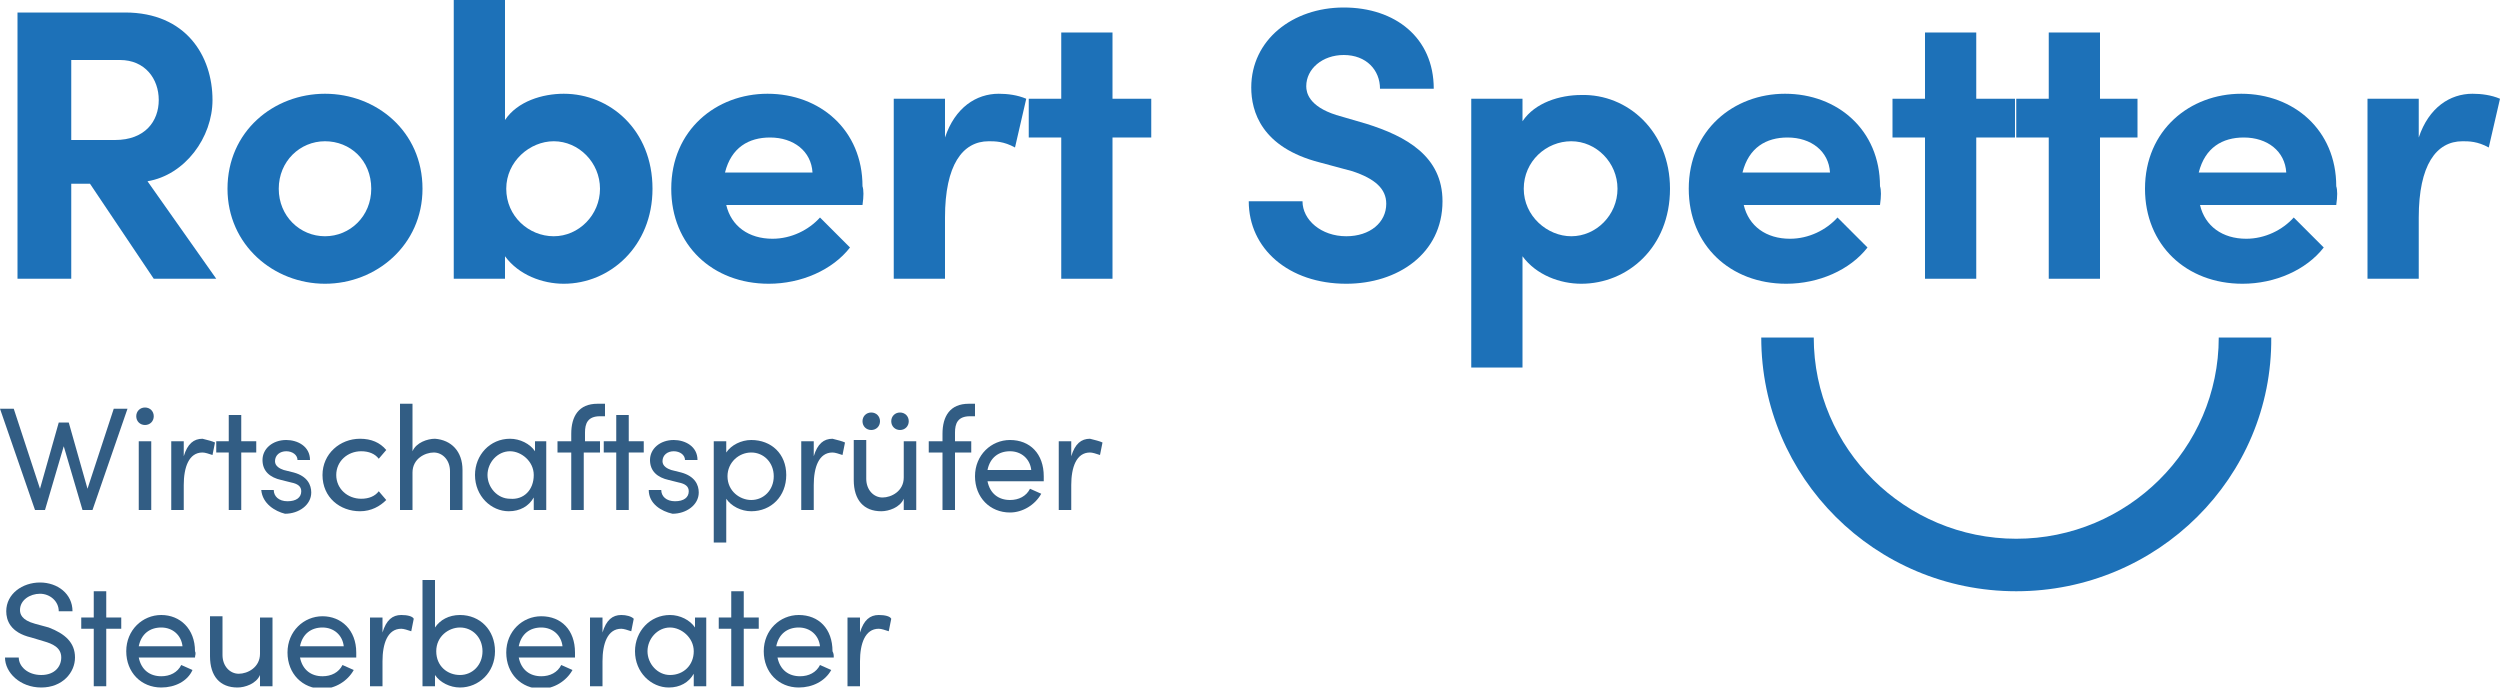 <?xml version="1.0" encoding="utf-8"?>
<!-- Generator: Adobe Illustrator 27.4.1, SVG Export Plug-In . SVG Version: 6.00 Build 0)  -->
<svg version="1.1" id="Ebene_1" xmlns="http://www.w3.org/2000/svg" xmlns:xlink="http://www.w3.org/1999/xlink" x="0px" y="0px"
	 viewBox="0 0 200 55" style="enable-background:new 0 0 200 55;" xml:space="preserve">
<style type="text/css">
	.st0{fill:#1D71B8;}
	.st1{fill:#325D84;}
</style>
<g>
	<g>
		<path class="st0" d="M12.3,22.3l-5.1-7.6H5.7v7.6H1.4V1h8.6c4.9,0,7,3.5,7,7c0,3-2.2,6-5.2,6.5l5.5,7.8H12.3z M5.7,4.8v6.4h3.5
			c2.4,0,3.5-1.5,3.5-3.2c0-1.7-1.1-3.2-3.1-3.2H5.7z"/>
		<path class="st0" d="M18.2,15.1c0-4.6,3.7-7.6,7.8-7.6s7.8,3,7.8,7.6c0,4.5-3.7,7.6-7.8,7.6S18.2,19.6,18.2,15.1z M29.7,15.1
			c0-2.3-1.7-3.8-3.7-3.8s-3.7,1.6-3.7,3.8c0,2.2,1.7,3.8,3.7,3.8S29.7,17.3,29.7,15.1z"/>
		<path class="st0" d="M52.2,15.1c0,4.6-3.4,7.6-7.1,7.6c-1.7,0-3.6-0.7-4.7-2.2v1.8h-4.1V0h4.1v9.6c1-1.5,3-2.1,4.7-2.1
			C48.8,7.5,52.2,10.4,52.2,15.1z M48,15.1c0-2.1-1.7-3.8-3.7-3.8c-1.9,0-3.8,1.6-3.8,3.8c0,2.2,1.8,3.8,3.8,3.8
			C46.3,18.9,48,17.2,48,15.1z"/>
		<path class="st0" d="M69,16.4H58.1c0.4,1.7,1.8,2.7,3.7,2.7c1.5,0,2.9-0.7,3.8-1.7l2.4,2.4c-1.4,1.8-3.9,2.9-6.5,2.9
			c-4.5,0-7.8-3.1-7.8-7.6c0-4.7,3.6-7.6,7.7-7.6c4.2,0,7.6,2.9,7.6,7.4C69.1,15.2,69.1,15.7,69,16.4z M65,13.8
			c-0.1-1.7-1.5-2.8-3.4-2.8c-1.7,0-3.1,0.8-3.6,2.8H65z"/>
		<path class="st0" d="M82.1,7.9l-0.9,3.9c-0.9-0.5-1.6-0.5-2.1-0.5c-2.1,0-3.5,1.9-3.5,6.1v4.9h-4.1V7.9h4.1v3.1
			c0.8-2.4,2.5-3.5,4.3-3.5C80.6,7.5,81.4,7.6,82.1,7.9z"/>
		<path class="st0" d="M92.1,7.9V11H89v11.3h-4.1V11h-2.6V7.9h2.6V2.6H89v5.3H92.1z"/>
		<path class="st0" d="M99.9,16.1h4.3c0,1.5,1.5,2.8,3.5,2.8c1.9,0,3.2-1.1,3.2-2.6c0-1.2-0.9-2-2.7-2.6l-2.6-0.7
			c-4.7-1.2-5.5-4.1-5.5-6c0-3.8,3.3-6.4,7.4-6.4c4.1,0,7.2,2.4,7.2,6.5h-4.3c0-1.5-1.1-2.7-2.9-2.7c-1.7,0-3,1.1-3,2.5
			c0,0.5,0.2,1.6,2.4,2.3l2.4,0.7c3.2,1,6.1,2.6,6.1,6.2c0,4.2-3.6,6.6-7.7,6.6C103.1,22.7,99.9,19.9,99.9,16.1z"/>
		<path class="st0" d="M133.6,15.1c0,4.7-3.4,7.6-7.1,7.6c-1.7,0-3.6-0.7-4.7-2.2v8.9h-4.1V7.9h4.1v1.8c1-1.5,3-2.1,4.7-2.1
			C130.2,7.5,133.6,10.5,133.6,15.1z M129.4,15.1c0-2.1-1.7-3.8-3.7-3.8c-2,0-3.8,1.6-3.8,3.8c0,2.2,1.9,3.8,3.8,3.8
			C127.7,18.9,129.4,17.2,129.4,15.1z"/>
		<path class="st0" d="M150.4,16.4h-10.9c0.4,1.7,1.8,2.7,3.7,2.7c1.5,0,2.9-0.7,3.8-1.7l2.4,2.4c-1.4,1.8-3.9,2.9-6.5,2.9
			c-4.5,0-7.8-3.1-7.8-7.6c0-4.7,3.6-7.6,7.7-7.6c4.2,0,7.6,2.9,7.6,7.4C150.5,15.2,150.5,15.7,150.4,16.4z M146.4,13.8
			c-0.1-1.7-1.5-2.8-3.4-2.8c-1.7,0-3.1,0.8-3.6,2.8H146.4z"/>
		<path class="st0" d="M161.2,7.9V11h-3.1v11.3h-4.1V11h-2.6V7.9h2.6V2.6h4.1v5.3H161.2z"/>
		<path class="st0" d="M171,7.9V11H168v11.3h-4.1V11h-2.6V7.9h2.6V2.6h4.1v5.3H171z"/>
		<path class="st0" d="M186.9,16.4H176c0.4,1.7,1.8,2.7,3.7,2.7c1.5,0,2.9-0.7,3.8-1.7l2.4,2.4c-1.4,1.8-3.9,2.9-6.5,2.9
			c-4.5,0-7.8-3.1-7.8-7.6c0-4.7,3.6-7.6,7.7-7.6c4.2,0,7.6,2.9,7.6,7.4C187,15.2,187,15.7,186.9,16.4z M182.9,13.8
			c-0.1-1.7-1.5-2.8-3.4-2.8c-1.7,0-3.1,0.8-3.6,2.8H182.9z"/>
		<path class="st0" d="M200,7.9l-0.9,3.9c-0.9-0.5-1.6-0.5-2.1-0.5c-2.1,0-3.5,1.9-3.5,6.1v4.9h-4.1V7.9h4.1v3.1
			c0.8-2.4,2.5-3.5,4.3-3.5C198.5,7.5,199.3,7.6,200,7.9z"/>
	</g>
	<g>
		<path class="st1" d="M9.1,32.7h1.1l-2.8,8.1H6.6l-1.5-5.1l-1.5,5.1H2.8L0,32.7h1.1l2.1,6.4l1.5-5.3h0.8l1.5,5.3L9.1,32.7z"/>
		<path class="st1" d="M10.9,33.3c0-0.4,0.3-0.7,0.7-0.7c0.4,0,0.7,0.3,0.7,0.7c0,0.4-0.3,0.7-0.7,0.7C11.2,34,10.9,33.7,10.9,33.3z
			 M11.1,40.8v-5.5h1v5.5H11.1z"/>
		<path class="st1" d="M17.2,35.4l-0.2,1c-0.3-0.1-0.6-0.2-0.8-0.2c-1.1,0-1.5,1.2-1.5,2.6v2h-1v-5.5h1v1.2c0.3-1,0.8-1.4,1.5-1.4
			C16.6,35.2,17,35.3,17.2,35.4z"/>
		<path class="st1" d="M20.5,35.3v0.9h-1.2v4.6h-1v-4.6h-1v-0.9h1v-2.1h1v2.1H20.5z"/>
		<path class="st1" d="M20.9,39.2h1c0,0.5,0.4,0.9,1.1,0.9c0.7,0,1.1-0.3,1.1-0.8c0-0.4-0.3-0.6-0.8-0.7l-0.8-0.2
			c-0.9-0.2-1.5-0.7-1.5-1.6c0-0.9,0.8-1.6,1.9-1.6c0.9,0,1.9,0.5,1.9,1.6h-1c0-0.4-0.4-0.7-0.9-0.7c-0.5,0-0.9,0.3-0.9,0.8
			c0,0.4,0.4,0.6,0.7,0.7l0.8,0.2c1.1,0.3,1.4,1,1.4,1.6c0,1-1,1.7-2.1,1.7C22,40.9,21,40.3,20.9,39.2z"/>
		<path class="st1" d="M25.8,38c0-1.7,1.4-2.9,3-2.9c0.9,0,1.6,0.3,2.1,0.9l-0.6,0.7c-0.3-0.4-0.8-0.6-1.4-0.6c-1.1,0-2,0.8-2,1.9
			s0.9,1.9,2,1.9c0.6,0,1.1-0.2,1.4-0.6l0.6,0.7c-0.5,0.5-1.2,0.9-2.1,0.9C27.2,40.9,25.8,39.8,25.8,38z"/>
		<path class="st1" d="M37,37.6v3.2h-1v-3.1c0-0.9-0.6-1.5-1.3-1.5s-1.7,0.5-1.7,1.6v3h-1v-8.5h1v3.8c0.3-0.7,1.2-1,1.8-1
			C36.1,35.2,37,36.1,37,37.6z"/>
		<path class="st1" d="M42.7,35.3h1v5.5h-1v-1c-0.4,0.7-1.1,1.1-2,1.1c-1.4,0-2.7-1.2-2.7-2.9c0-1.6,1.2-2.9,2.8-2.9
			c0.8,0,1.6,0.4,2,1V35.3z M42.7,38c0-1.1-1-1.9-1.9-1.9c-1,0-1.8,0.9-1.8,1.9c0,1,0.8,1.9,1.8,1.9C41.9,40,42.7,39.2,42.7,38z"/>
		<path class="st1" d="M48,33.3c-1,0-1.2,0.6-1.2,1.3v0.7H48v0.9h-1.3v4.6h-1v-4.6h-1.1v-0.9h1.1v-0.6c0-1.4,0.6-2.4,2.1-2.4h0.6v1
			H48z"/>
		<path class="st1" d="M51.5,35.3v0.9h-1.2v4.6h-1v-4.6h-1v-0.9h1v-2.1h1v2.1H51.5z"/>
		<path class="st1" d="M51.9,39.2h1c0,0.5,0.4,0.9,1.1,0.9c0.7,0,1.1-0.3,1.1-0.8c0-0.4-0.3-0.6-0.8-0.7l-0.8-0.2
			c-0.9-0.2-1.5-0.7-1.5-1.6c0-0.9,0.8-1.6,1.9-1.6c0.9,0,1.9,0.5,1.9,1.6h-1c0-0.4-0.4-0.7-0.9-0.7c-0.5,0-0.9,0.3-0.9,0.8
			c0,0.4,0.4,0.6,0.7,0.7l0.8,0.2c1.1,0.3,1.4,1,1.4,1.6c0,1-1,1.7-2.1,1.7C52.9,40.9,51.9,40.3,51.9,39.2z"/>
		<path class="st1" d="M62.9,38c0,1.7-1.2,2.9-2.8,2.9c-0.8,0-1.6-0.4-2-1v3.5h-1v-8.1h1v0.9c0.4-0.6,1.2-1,2-1
			C61.7,35.2,62.9,36.3,62.9,38z M61.9,38.1c0-1.1-0.8-1.9-1.8-1.9c-1,0-1.9,0.8-1.9,1.9c0,1.2,1,1.9,1.9,1.9
			C61.1,40,61.9,39.2,61.9,38.1z"/>
		<path class="st1" d="M67.6,35.4l-0.2,1c-0.3-0.1-0.6-0.2-0.8-0.2c-1.1,0-1.5,1.2-1.5,2.6v2h-1v-5.5h1v1.2c0.3-1,0.8-1.4,1.5-1.4
			C67,35.2,67.4,35.3,67.6,35.4z"/>
		<path class="st1" d="M72.3,35.3h1v5.5h-1v-0.9c-0.3,0.7-1.2,1-1.8,1c-1.4,0-2.2-0.9-2.2-2.5v-3.2h1v3.1c0,0.9,0.6,1.5,1.3,1.5
			s1.7-0.5,1.7-1.6V35.3z M69,33.7c0-0.4,0.3-0.7,0.7-0.7c0.4,0,0.7,0.3,0.7,0.7c0,0.4-0.3,0.7-0.7,0.7C69.3,34.4,69,34.1,69,33.7z
			 M71.3,33.7c0-0.4,0.3-0.7,0.7-0.7c0.4,0,0.7,0.3,0.7,0.7c0,0.4-0.3,0.7-0.7,0.7C71.6,34.4,71.3,34.1,71.3,33.7z"/>
		<path class="st1" d="M77.6,33.3c-1,0-1.2,0.6-1.2,1.3v0.7h1.3v0.9h-1.3v4.6h-1v-4.6h-1.1v-0.9h1.1v-0.6c0-1.4,0.6-2.4,2.1-2.4H78
			v1H77.6z"/>
		<path class="st1" d="M83.5,38.5H79c0.2,1,0.9,1.5,1.8,1.5c0.7,0,1.3-0.3,1.6-0.9l0.9,0.4c-0.5,0.9-1.5,1.5-2.5,1.5
			c-1.6,0-2.8-1.2-2.8-2.9c0-1.7,1.3-2.9,2.8-2.9c1.6,0,2.7,1.1,2.7,2.9C83.5,38.2,83.5,38.3,83.5,38.5z M82.5,37.6
			c-0.1-0.9-0.8-1.5-1.7-1.5c-0.9,0-1.6,0.5-1.8,1.5H82.5z"/>
		<path class="st1" d="M88.2,35.4l-0.2,1c-0.3-0.1-0.6-0.2-0.8-0.2c-1.1,0-1.5,1.2-1.5,2.6v2h-1v-5.5h1v1.2c0.3-1,0.8-1.4,1.5-1.4
			C87.6,35.2,88,35.3,88.2,35.4z"/>
		<path class="st1" d="M0.4,52.6h1.1c0,0.7,0.7,1.4,1.8,1.4c1.1,0,1.6-0.7,1.6-1.4c0-0.8-0.7-1.1-1.4-1.3L2.5,51
			c-1.7-0.4-2-1.4-2-2.1c0-1.4,1.3-2.3,2.7-2.3c1.4,0,2.6,0.9,2.6,2.3H4.7c0-0.8-0.7-1.4-1.5-1.4c-0.8,0-1.6,0.5-1.6,1.3
			c0,0.3,0.1,0.8,1.2,1.1l1.1,0.3C5.2,50.7,6,51.4,6,52.6C6,53.8,5,55,3.3,55C1.6,55,0.4,53.8,0.4,52.6z"/>
		<path class="st1" d="M9.7,49.4v0.9H8.5v4.6h-1v-4.6h-1v-0.9h1v-2.1h1v2.1H9.7z"/>
		<path class="st1" d="M15.6,52.6h-4.5c0.2,1,0.9,1.5,1.8,1.5c0.7,0,1.3-0.3,1.6-0.9l0.9,0.4C15,54.5,14,55,12.9,55
			c-1.6,0-2.8-1.2-2.8-2.9c0-1.7,1.3-2.9,2.8-2.9s2.7,1.1,2.7,2.9C15.7,52.3,15.6,52.4,15.6,52.6z M14.6,51.7
			c-0.1-0.9-0.8-1.5-1.7-1.5c-0.9,0-1.6,0.5-1.8,1.5H14.6z"/>
		<path class="st1" d="M20.8,49.4h1v5.5h-1V54c-0.3,0.7-1.2,1-1.8,1c-1.4,0-2.2-0.9-2.2-2.5v-3.2h1v3.1c0,0.9,0.6,1.5,1.3,1.5
			s1.7-0.5,1.7-1.6V49.4z"/>
		<path class="st1" d="M28.5,52.6H24c0.2,1,0.9,1.5,1.8,1.5c0.7,0,1.3-0.3,1.6-0.9l0.9,0.4c-0.5,0.9-1.5,1.5-2.5,1.5
			c-1.6,0-2.8-1.2-2.8-2.9c0-1.7,1.3-2.9,2.8-2.9s2.7,1.1,2.7,2.9C28.5,52.3,28.5,52.4,28.5,52.6z M27.5,51.7
			c-0.1-0.9-0.8-1.5-1.7-1.5c-0.9,0-1.6,0.5-1.8,1.5H27.5z"/>
		<path class="st1" d="M33.1,49.5l-0.2,1c-0.3-0.1-0.6-0.2-0.8-0.2c-1.1,0-1.5,1.2-1.5,2.6v2h-1v-5.5h1v1.2c0.3-1,0.8-1.4,1.5-1.4
			C32.6,49.2,33,49.3,33.1,49.5z"/>
		<path class="st1" d="M39.6,52.1c0,1.7-1.3,2.9-2.8,2.9c-0.8,0-1.6-0.4-2-1v0.9h-1v-8.5h1v3.8c0.4-0.6,1.1-1,2-1
			C38.4,49.2,39.6,50.4,39.6,52.1z M38.6,52.1c0-1.1-0.8-1.9-1.8-1.9c-0.9,0-1.9,0.7-1.9,1.9c0,1.2,0.9,1.9,1.9,1.9
			C37.8,54,38.6,53.2,38.6,52.1z"/>
		<path class="st1" d="M46,52.6h-4.5c0.2,1,0.9,1.5,1.8,1.5c0.7,0,1.3-0.3,1.6-0.9l0.9,0.4c-0.5,0.9-1.5,1.5-2.5,1.5
			c-1.6,0-2.8-1.2-2.8-2.9c0-1.7,1.3-2.9,2.8-2.9c1.6,0,2.7,1.1,2.7,2.9C46,52.3,46,52.4,46,52.6z M45,51.7
			c-0.1-0.9-0.8-1.5-1.7-1.5c-0.9,0-1.6,0.5-1.8,1.5H45z"/>
		<path class="st1" d="M50.7,49.5l-0.2,1c-0.3-0.1-0.6-0.2-0.8-0.2c-1.1,0-1.5,1.2-1.5,2.6v2h-1v-5.5h1v1.2c0.3-1,0.8-1.4,1.5-1.4
			C50.1,49.2,50.5,49.3,50.7,49.5z"/>
		<path class="st1" d="M55.5,49.4h1v5.5h-1v-1c-0.4,0.7-1.1,1.1-2,1.1c-1.4,0-2.7-1.2-2.7-2.9c0-1.6,1.2-2.9,2.8-2.9
			c0.8,0,1.6,0.4,2,1V49.4z M55.5,52.1c0-1.1-1-1.9-1.9-1.9c-1,0-1.8,0.9-1.8,1.9c0,1,0.8,1.9,1.8,1.9C54.7,54,55.5,53.2,55.5,52.1z
			"/>
		<path class="st1" d="M60.7,49.4v0.9h-1.2v4.6h-1v-4.6h-1v-0.9h1v-2.1h1v2.1H60.7z"/>
		<path class="st1" d="M66.7,52.6h-4.5c0.2,1,0.9,1.5,1.8,1.5c0.7,0,1.3-0.3,1.6-0.9l0.9,0.4C66,54.5,65,55,63.9,55
			c-1.6,0-2.8-1.2-2.8-2.9c0-1.7,1.3-2.9,2.8-2.9c1.6,0,2.7,1.1,2.7,2.9C66.7,52.3,66.7,52.4,66.7,52.6z M65.6,51.7
			c-0.1-0.9-0.8-1.5-1.7-1.5c-0.9,0-1.6,0.5-1.8,1.5H65.6z"/>
		<path class="st1" d="M71.3,49.5l-0.2,1c-0.3-0.1-0.6-0.2-0.8-0.2c-1.1,0-1.5,1.2-1.5,2.6v2h-1v-5.5h1v1.2c0.3-1,0.8-1.4,1.5-1.4
			C70.8,49.2,71.2,49.3,71.3,49.5z"/>
	</g>
	<g>
		<path class="st0" d="M161.3,47.3c-11.3,0-20.4-9.1-20.4-20.3h4.2c0,8.9,7.3,16.1,16.2,16.1c8.9,0,16.2-7.2,16.2-16.1h4.2
			C181.8,38.2,172.6,47.3,161.3,47.3z"/>
	</g>
</g>
</svg>
